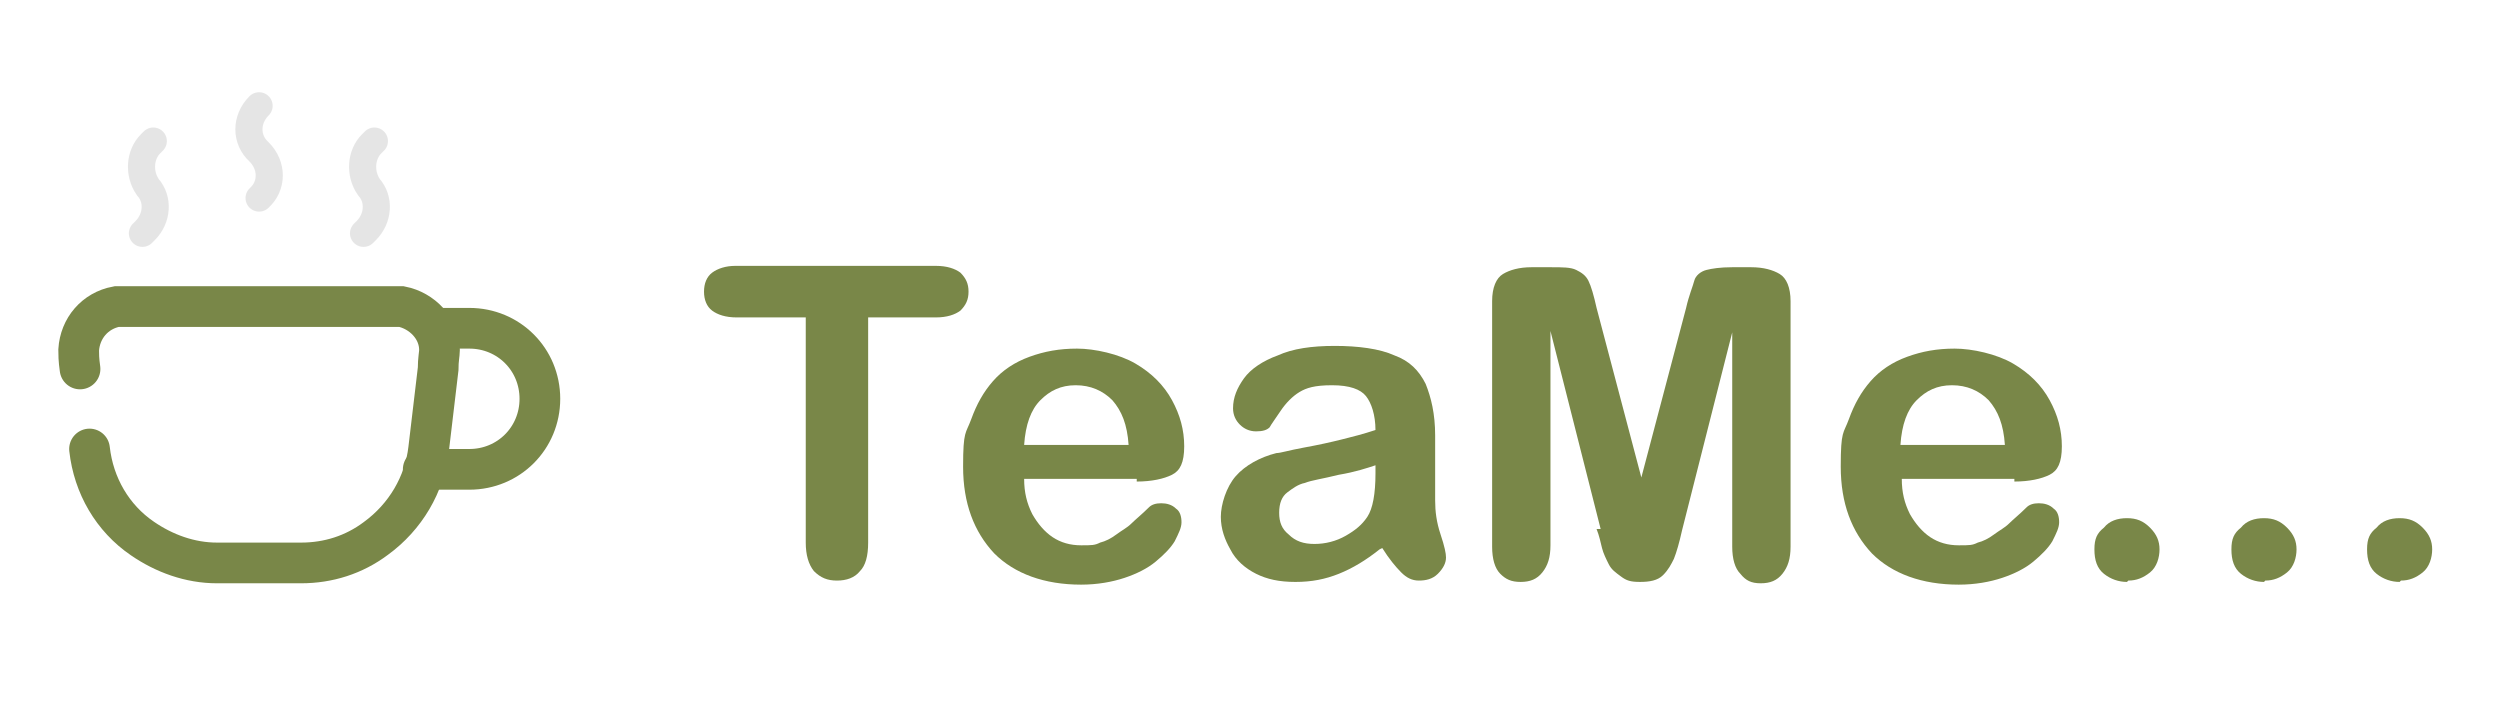 <?xml version="1.0" encoding="UTF-8"?>
<svg xmlns="http://www.w3.org/2000/svg" width="184.3" height="52" version="1.1" viewBox="0 0 184.3 52">
  <defs>
    <style>
      .cls-1 {
        opacity: .5;
        stroke: #ccc;
        stroke-width: 2px;
      }

      .cls-1, .cls-2, .cls-3 {
        fill: none;
      }

      .cls-1, .cls-3 {
        stroke-linecap: round;
        stroke-miterlimit: 10;
      }

      .cls-4 {
        fill: #798748;
      }

      .cls-3 {
        stroke: #798748;
        stroke-width: 3px;
      }
    </style>
  </defs>
  <!-- Generator: Adobe Illustrator 28.6.0, SVG Export Plug-In . SVG Version: 1.2.0 Build 709)  -->
  <g>
    <g id="Layer_1">
      <g>
        <rect class="cls-2" x="51.7" y="19.2" width="181.6" height="41.5"/>
        <path class="cls-4" d="M69.1,23.4h-5.1v16.6c0,1-.2,1.7-.6,2.1-.4.5-1,.7-1.7.7s-1.2-.2-1.7-.7c-.4-.5-.6-1.2-.6-2.1v-16.6h-5.1c-.8,0-1.4-.2-1.8-.5-.4-.3-.6-.8-.6-1.4s.2-1.1.6-1.4c.4-.3,1-.5,1.7-.5h14.8c.8,0,1.4.2,1.8.5.4.4.6.8.6,1.4s-.2,1-.6,1.4c-.4.3-1,.5-1.8.5Z"/>
        <path class="cls-4" d="M83.8,35.3h-8.3c0,1,.2,1.8.6,2.6.4.7.9,1.3,1.5,1.7.6.4,1.3.6,2.1.6s1,0,1.4-.2c.4-.1.8-.3,1.2-.6.4-.3.8-.5,1.1-.8.3-.3.8-.7,1.3-1.2.2-.2.5-.3.9-.3s.8.1,1.1.4c.3.2.4.6.4,1s-.2.8-.5,1.4c-.3.5-.8,1-1.4,1.5-.6.5-1.4.9-2.3,1.2s-2,.5-3.2.5c-2.7,0-4.9-.8-6.4-2.3-1.5-1.6-2.3-3.7-2.3-6.4s.2-2.4.6-3.5.9-2,1.6-2.8c.7-.8,1.6-1.4,2.7-1.8,1.1-.4,2.2-.6,3.5-.6s3.1.4,4.3,1.1c1.2.7,2.1,1.6,2.7,2.7.6,1.1.9,2.2.9,3.4s-.3,1.8-.9,2.1c-.6.3-1.5.5-2.6.5ZM75.5,32.8h7.7c-.1-1.5-.5-2.5-1.2-3.3-.7-.7-1.6-1.1-2.7-1.1s-1.9.4-2.6,1.1c-.7.7-1.1,1.8-1.2,3.3Z"/>
        <path class="cls-4" d="M101.7,40.5c-1,.8-2,1.4-3,1.8-1,.4-2,.6-3.2.6s-2.1-.2-2.9-.6c-.8-.4-1.5-1-1.9-1.8-.4-.7-.7-1.5-.7-2.4s.4-2.2,1.1-3c.7-.8,1.8-1.4,3-1.7.3,0,.9-.2,2-.4,1.1-.2,2-.4,2.8-.6.8-.2,1.6-.4,2.5-.7,0-1.1-.3-2-.7-2.5-.4-.5-1.2-.8-2.5-.8s-1.9.2-2.4.5c-.5.3-1,.8-1.4,1.4-.4.6-.7,1-.8,1.2-.2.2-.5.3-1,.3s-.9-.2-1.2-.5c-.3-.3-.5-.7-.5-1.2,0-.8.3-1.5.8-2.2.5-.7,1.4-1.3,2.5-1.7,1.1-.5,2.5-.7,4.2-.7s3.3.2,4.4.7c1.1.4,1.8,1.1,2.3,2.1.4,1,.7,2.2.7,3.8s0,1.8,0,2.5c0,.7,0,1.5,0,2.3,0,.8.1,1.6.4,2.5.3.9.4,1.4.4,1.7,0,.4-.2.8-.6,1.2-.4.4-.9.5-1.4.5s-.9-.2-1.3-.6c-.4-.4-.9-1-1.4-1.8ZM101.4,34.3c-.6.2-1.5.5-2.7.7-1.2.3-2,.4-2.5.6-.5.1-.9.4-1.3.7-.4.3-.6.8-.6,1.5s.2,1.2.7,1.6c.5.5,1.1.7,1.9.7s1.6-.2,2.3-.6c.7-.4,1.2-.8,1.6-1.4.4-.6.6-1.7.6-3.2v-.6Z"/>
        <path class="cls-4" d="M118,39l-3.7-14.6v15.8c0,.9-.2,1.5-.6,2s-.9.7-1.6.7-1.1-.2-1.5-.6c-.4-.4-.6-1.1-.6-2v-18.1c0-1,.3-1.7.8-2,.5-.3,1.2-.5,2.1-.5h1.4c.9,0,1.5,0,1.9.2s.7.4.9.8.4,1.1.6,2l3.3,12.5,3.3-12.5c.2-.9.5-1.6.6-2s.5-.7.9-.8,1-.2,1.9-.2h1.4c.9,0,1.6.2,2.1.5.5.3.8,1,.8,2v18.1c0,.9-.2,1.5-.6,2s-.9.7-1.6.7-1.1-.2-1.5-.7c-.4-.4-.6-1.1-.6-2v-15.8l-3.7,14.6c-.2.9-.4,1.6-.6,2.1-.2.4-.4.8-.8,1.2s-1,.5-1.7.5-1-.1-1.4-.4-.7-.5-.9-.9c-.2-.4-.4-.8-.5-1.2-.1-.4-.2-.9-.4-1.4Z"/>
        <path class="cls-4" d="M148.5,35.3h-8.3c0,1,.2,1.8.6,2.6.4.7.9,1.3,1.5,1.7.6.4,1.3.6,2.1.6s1,0,1.4-.2c.4-.1.8-.3,1.2-.6.4-.3.8-.5,1.1-.8.3-.3.8-.7,1.3-1.2.2-.2.5-.3.9-.3s.8.1,1.1.4c.3.2.4.6.4,1s-.2.8-.5,1.4c-.3.5-.8,1-1.4,1.5-.6.5-1.4.9-2.3,1.2s-2,.5-3.2.5c-2.7,0-4.9-.8-6.4-2.3-1.5-1.6-2.3-3.7-2.3-6.4s.2-2.4.6-3.5.9-2,1.6-2.8c.7-.8,1.6-1.4,2.7-1.8,1.1-.4,2.2-.6,3.5-.6s3.1.4,4.3,1.1c1.2.7,2.1,1.6,2.7,2.7.6,1.1.9,2.2.9,3.4s-.3,1.8-.9,2.1c-.6.3-1.5.5-2.6.5ZM140.1,32.8h7.7c-.1-1.5-.5-2.5-1.2-3.3-.7-.7-1.6-1.1-2.7-1.1s-1.9.4-2.6,1.1c-.7.7-1.1,1.8-1.2,3.3Z"/>
        <path class="cls-4" d="M156.8,42.9c-.6,0-1.2-.2-1.7-.6-.5-.4-.7-1-.7-1.8s.2-1.2.7-1.6c.4-.5,1-.7,1.7-.7s1.2.2,1.7.7c.5.5.7,1,.7,1.6s-.2,1.3-.7,1.7c-.5.4-1,.6-1.6.6Z"/>
        <path class="cls-4" d="M166.9,42.9c-.6,0-1.2-.2-1.7-.6-.5-.4-.7-1-.7-1.8s.2-1.2.7-1.6c.4-.5,1-.7,1.7-.7s1.2.2,1.7.7c.5.5.7,1,.7,1.6s-.2,1.3-.7,1.7c-.5.4-1,.6-1.6.6Z"/>
        <path class="cls-4" d="M176.9,42.9c-.6,0-1.2-.2-1.7-.6-.5-.4-.7-1-.7-1.8s.2-1.2.7-1.6c.4-.5,1-.7,1.7-.7s1.2.2,1.7.7c.5.5.7,1,.7,1.6s-.2,1.3-.7,1.7c-.5.4-1,.6-1.6.6Z"/>
      </g>
      <path class="cls-3" d="M6.6,33.1c.3,2.7,1.7,5.1,3.9,6.6,1.6,1.1,3.5,1.8,5.5,1.8h6.2c2,0,3.9-.6,5.5-1.8,2.2-1.6,3.6-4,3.9-6.6l.7-5.9c0-.7.1-1.1.1-1.4,0-1.6-1.3-2.9-2.8-3.2-.3,0-.7,0-1.4,0H10c-.7,0-1.1,0-1.4,0-1.6.3-2.7,1.6-2.8,3.2,0,.3,0,.7.1,1.4"/>
      <path class="cls-3" d="M31.2,34.6h3.4c2.9,0,5.2-2.3,5.2-5.2s-2.3-5.2-5.2-5.2h-2.6"/>
      <path class="cls-1" d="M19.1,7.8c-1,1-1,2.5,0,3.4,1,1,1,2.5,0,3.4"/>
      <path class="cls-1" d="M10.5,17.2l.2-.2c.9-.9,1-2.3.2-3.2-.7-1-.6-2.4.2-3.2l.2-.2"/>
      <path class="cls-1" d="M26.8,17.2l.2-.2c.9-.9,1-2.3.2-3.2-.7-1-.6-2.4.2-3.2l.2-.2"/>
    </g>
  </g>
</svg>